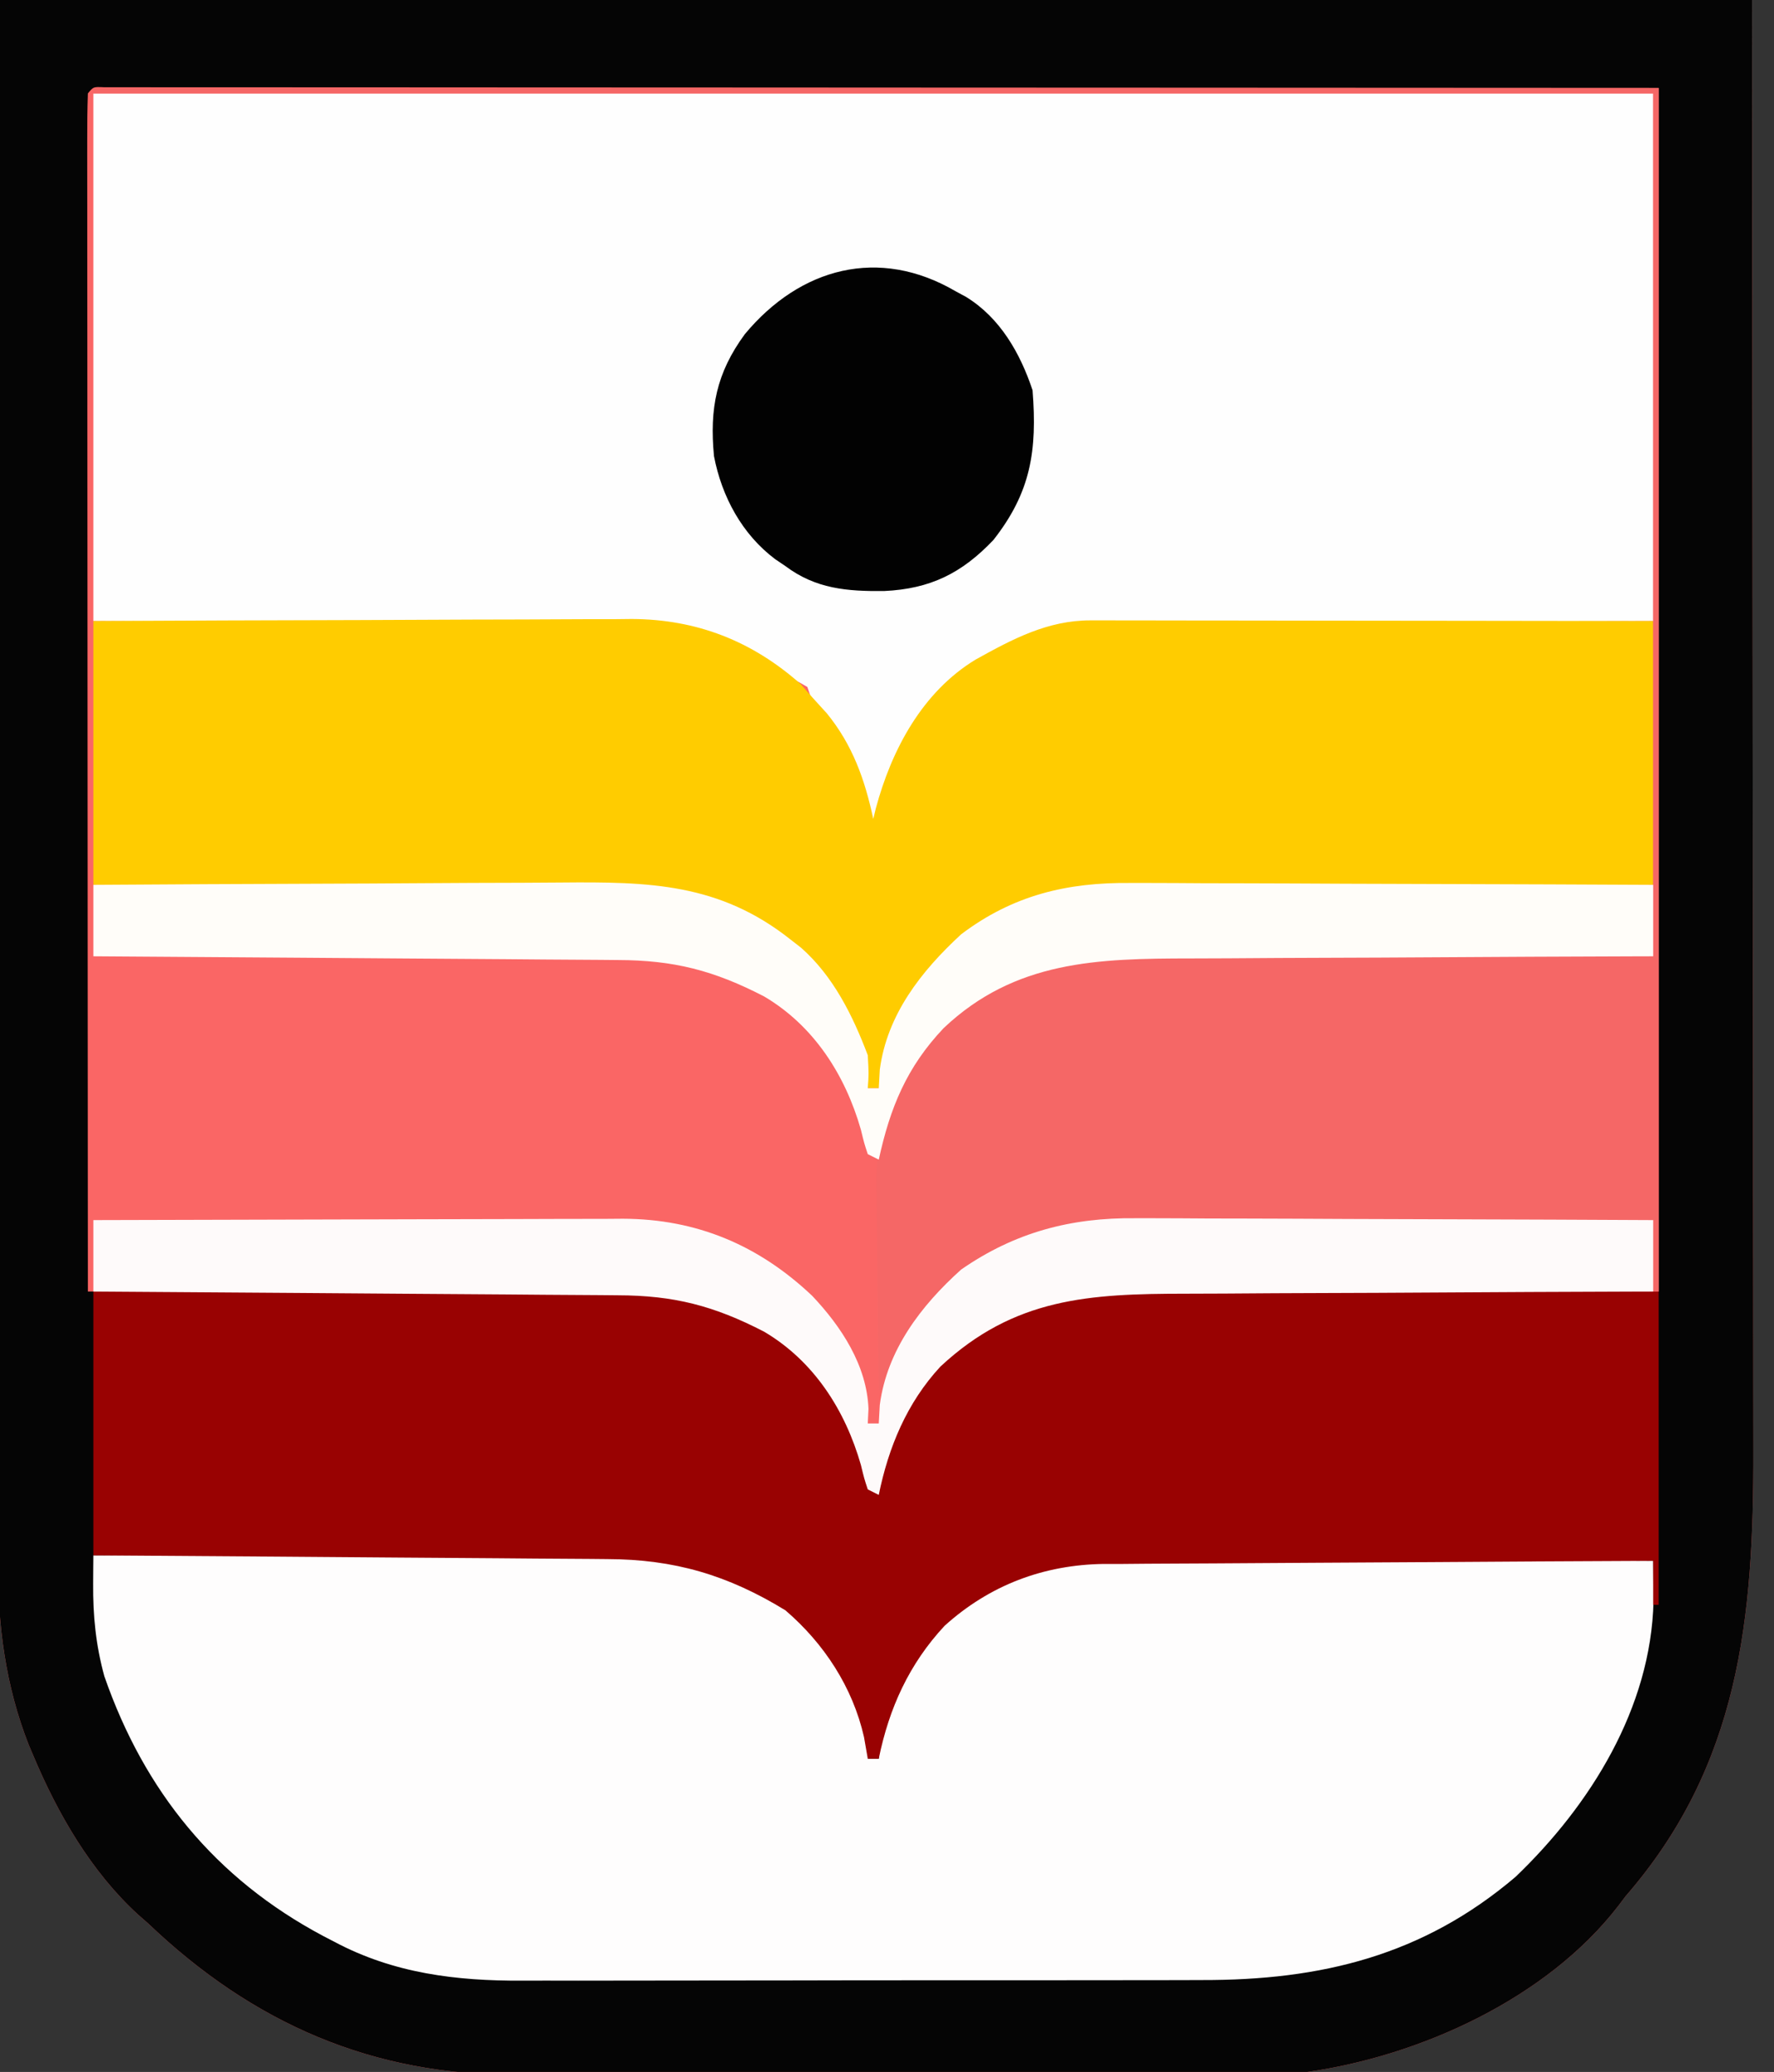 <?xml version="1.0" encoding="UTF-8"?>
<svg version="1.1" xmlns="http://www.w3.org/2000/svg" width="323" height="377">
<rect width="100%" height="100%" fill="#333333" stroke="none"/>
<path d="M0 0 C105.27 0 210.54 0 319 0 C319.041 47.19 319.082 94.38 319.125 143 C319.143 157.89 319.161 172.78 319.18 188.121 C319.189 206.33 319.189 206.33 319.191 214.86 C319.193 220.806 319.2 226.752 319.211 232.698 C319.224 239.565 319.23 246.433 319.227 253.301 C319.226 256.809 319.228 260.317 319.238 263.826 C319.32 294.396 316.759 321.119 296 345 C295.557 345.587 295.113 346.173 294.656 346.777 C281.663 363.613 258.666 374.072 238 377 C235.8 377.094 233.597 377.139 231.395 377.147 C229.425 377.158 229.425 377.158 227.415 377.169 C225.972 377.172 224.528 377.174 223.085 377.177 C221.555 377.183 220.025 377.19 218.495 377.197 C213.48 377.218 208.464 377.228 203.449 377.238 C201.715 377.242 199.982 377.246 198.248 377.251 C190.094 377.27 181.94 377.284 173.787 377.292 C164.414 377.302 155.041 377.328 145.667 377.369 C138.399 377.399 131.131 377.414 123.863 377.417 C119.533 377.419 115.204 377.428 110.875 377.453 C106.791 377.477 102.708 377.481 98.624 377.471 C97.14 377.47 95.655 377.476 94.171 377.49 C67.925 377.722 45.998 368.133 27 350 C26.398 349.473 25.796 348.946 25.176 348.402 C16.628 340.611 10.502 330.015 6.062 319.438 C5.792 318.803 5.522 318.168 5.244 317.514 C0.988 306.725 -0.451 295.563 -0.361 284.041 C-0.363 282.819 -0.366 281.597 -0.369 280.339 C-0.373 276.985 -0.363 273.632 -0.348 270.279 C-0.335 266.593 -0.34 262.907 -0.342 259.221 C-0.343 252.084 -0.329 244.947 -0.31 237.81 C-0.288 229.545 -0.286 221.28 -0.284 213.014 C-0.268 191.218 -0.226 169.421 -0.188 147.625 C-0.126 98.909 -0.064 50.193 0 0 Z " fill="#FA6665" transform="translate(0,0)"/>
<path d="M0 0 C105.27 0 210.54 0 319 0 C319.041 47.19 319.082 94.38 319.125 143 C319.143 157.89 319.161 172.78 319.18 188.121 C319.189 206.33 319.189 206.33 319.191 214.86 C319.193 220.806 319.2 226.752 319.211 232.698 C319.224 239.565 319.23 246.433 319.227 253.301 C319.226 256.809 319.228 260.317 319.238 263.826 C319.32 294.396 316.759 321.119 296 345 C295.557 345.587 295.113 346.173 294.656 346.777 C281.663 363.613 258.666 374.072 238 377 C235.8 377.094 233.597 377.139 231.395 377.147 C229.425 377.158 229.425 377.158 227.415 377.169 C225.972 377.172 224.528 377.174 223.085 377.177 C221.555 377.183 220.025 377.19 218.495 377.197 C213.48 377.218 208.464 377.228 203.449 377.238 C201.715 377.242 199.982 377.246 198.248 377.251 C190.094 377.27 181.94 377.284 173.787 377.292 C164.414 377.302 155.041 377.328 145.667 377.369 C138.399 377.399 131.131 377.414 123.863 377.417 C119.533 377.419 115.204 377.428 110.875 377.453 C106.791 377.477 102.708 377.481 98.624 377.471 C97.14 377.47 95.655 377.476 94.171 377.49 C67.925 377.722 45.998 368.133 27 350 C26.398 349.473 25.796 348.946 25.176 348.402 C16.628 340.611 10.502 330.015 6.062 319.438 C5.792 318.803 5.522 318.168 5.244 317.514 C0.988 306.725 -0.451 295.563 -0.361 284.041 C-0.363 282.819 -0.366 281.597 -0.369 280.339 C-0.373 276.985 -0.363 273.632 -0.348 270.279 C-0.335 266.593 -0.34 262.907 -0.342 259.221 C-0.343 252.084 -0.329 244.947 -0.31 237.81 C-0.288 229.545 -0.286 221.28 -0.284 213.014 C-0.268 191.218 -0.226 169.421 -0.188 147.625 C-0.126 98.909 -0.064 50.193 0 0 Z M16 17 C15.902 19.807 15.87 22.589 15.88 25.396 C15.879 26.287 15.878 27.179 15.877 28.097 C15.875 31.106 15.881 34.116 15.886 37.125 C15.887 39.273 15.887 41.421 15.886 43.569 C15.886 49.42 15.892 55.271 15.899 61.122 C15.905 67.229 15.905 73.336 15.907 79.444 C15.91 91.018 15.918 102.592 15.928 114.165 C15.939 127.338 15.945 140.511 15.95 153.683 C15.96 180.789 15.978 207.894 16 235 C17.964 235.002 17.964 235.002 19.968 235.004 C32.355 235.021 44.741 235.064 57.128 235.132 C63.495 235.166 69.861 235.191 76.229 235.196 C82.382 235.2 88.535 235.228 94.688 235.273 C97.027 235.286 99.365 235.291 101.704 235.286 C119.28 235.26 133.574 236.102 146.859 248.773 C153.107 255.315 156.445 263.405 159 272 C160.597 269.009 161.659 266.038 162.688 262.812 C166.409 252.539 173.79 244.488 183.656 239.715 C220.181 224.729 262.523 235.369 302 235 C302 162.73 302 90.46 302 16 C251.37 15.971 251.37 15.971 200.74 15.951 C193.923 15.949 187.107 15.947 180.29 15.945 C179.435 15.945 178.581 15.945 177.701 15.944 C163.888 15.94 150.075 15.932 136.263 15.923 C122.098 15.914 107.933 15.908 93.768 15.906 C85.021 15.905 76.273 15.9 67.526 15.892 C61.536 15.887 55.545 15.885 49.555 15.886 C46.094 15.887 42.633 15.886 39.171 15.881 C35.427 15.876 31.684 15.877 27.94 15.88 C26.834 15.877 25.728 15.874 24.588 15.871 C23.594 15.873 22.599 15.875 21.574 15.877 C20.709 15.877 19.843 15.876 18.952 15.876 C16.995 15.785 16.995 15.785 16 17 Z " fill="#050505" transform="translate(0,0)"/>
<path d="M0 0 C93.72 0 187.44 0 284 0 C284 31.68 284 63.36 284 96 C276.404 96.026 268.807 96.052 260.98 96.078 C256.154 96.103 251.328 96.13 246.502 96.16 C238.85 96.208 231.198 96.252 223.545 96.271 C217.372 96.286 211.2 96.321 205.027 96.368 C202.678 96.383 200.328 96.391 197.979 96.392 C194.676 96.394 191.374 96.421 188.071 96.454 C187.11 96.449 186.149 96.444 185.159 96.439 C173.543 96.615 163.183 101.071 154.805 109.105 C148.013 116.386 144.716 123.246 143 133 C142.34 132.67 141.68 132.34 141 132 C140.353 129.999 139.783 127.972 139.25 125.938 C137.695 120.593 135.894 116.788 132.27 112.586 C131 111 131 111 130 108 C128.183 106.935 128.183 106.935 126 106 C123.663 104.528 121.339 103.039 119.023 101.535 C111.27 97.598 103.739 96.555 95.134 96.568 C94.099 96.557 93.064 96.547 91.997 96.537 C88.61 96.507 85.223 96.497 81.836 96.488 C79.474 96.471 77.111 96.453 74.749 96.434 C68.558 96.387 62.367 96.357 56.176 96.33 C48.733 96.295 41.291 96.238 33.848 96.185 C22.566 96.107 11.283 96.056 0 96 C0 64.32 0 32.64 0 0 Z " fill="#FEFEFE" transform="translate(17,17)"/>
<path d="M0 0 C13.335 -0.093 26.671 -0.164 40.006 -0.207 C46.199 -0.228 52.393 -0.256 58.586 -0.302 C64.57 -0.345 70.555 -0.369 76.54 -0.38 C78.815 -0.387 81.09 -0.401 83.365 -0.423 C100.526 -0.58 116.051 0.032 129.441 12.223 C135.323 18.337 140.802 25.564 141.121 34.328 C141.081 35.21 141.041 36.092 141 37 C141.66 37 142.32 37 143 37 C143.062 35.886 143.124 34.773 143.188 33.625 C144.421 24.171 150.092 16.304 157 10 C166.354 3.09 175.425 0.532 186.936 0.659 C188.518 0.659 188.518 0.659 190.132 0.658 C193.589 0.66 197.046 0.683 200.504 0.707 C202.912 0.713 205.321 0.717 207.729 0.72 C214.047 0.731 220.365 0.761 226.683 0.794 C233.138 0.825 239.593 0.838 246.049 0.854 C258.699 0.886 271.35 0.936 284 1 C284.017 2.57 284.029 4.141 284.039 5.711 C284.05 7.023 284.05 7.023 284.061 8.361 C283.612 27.781 272.549 45.479 258.941 58.5 C242.049 72.858 223.497 77.317 201.891 77.275 C200.413 77.279 198.934 77.284 197.456 77.29 C193.477 77.303 189.498 77.304 185.518 77.302 C182.181 77.301 178.844 77.305 175.507 77.31 C167.627 77.321 159.747 77.322 151.867 77.316 C143.771 77.31 135.674 77.322 127.577 77.343 C120.594 77.361 113.611 77.367 106.628 77.364 C102.471 77.362 98.314 77.364 94.157 77.378 C90.246 77.391 86.335 77.389 82.424 77.376 C80.999 77.374 79.574 77.376 78.149 77.385 C66.058 77.45 54.661 76.058 43.875 70.312 C43.205 69.965 42.534 69.618 41.844 69.26 C22.181 58.807 9.273 42.907 2 22 C0.45 16.37 -0.083 10.998 -0.039 5.168 C-0.033 4.195 -0.028 3.222 -0.022 2.219 C-0.011 1.121 -0.011 1.121 0 0 Z " fill="#FEFDFD" transform="translate(17,283)"/>
<path d="M0 0 C25.892 -0.201 25.892 -0.201 36.996 -0.244 C44.549 -0.274 52.103 -0.309 59.656 -0.377 C65.751 -0.432 71.845 -0.461 77.94 -0.474 C80.257 -0.484 82.573 -0.501 84.889 -0.529 C102.624 -0.728 116.724 0.19 130.082 12.996 C136.382 19.553 140.461 26.995 142 36 C142.208 35.25 142.415 34.5 142.629 33.727 C146.245 21.715 152.526 12.01 163.484 5.531 C172.022 1.082 179.078 -0.297 188.617 -0.227 C189.662 -0.227 190.706 -0.228 191.783 -0.228 C195.218 -0.227 198.654 -0.211 202.09 -0.195 C204.479 -0.192 206.868 -0.189 209.257 -0.187 C215.532 -0.179 221.807 -0.159 228.082 -0.137 C235.618 -0.113 243.153 -0.104 250.689 -0.092 C262.126 -0.073 273.563 -0.035 285 0 C285 18.81 285 37.62 285 57 C284.67 57 284.34 57 284 57 C284 54.36 284 51.72 284 49 C270.074 49.061 256.148 49.138 242.222 49.236 C235.755 49.28 229.288 49.32 222.822 49.346 C216.577 49.372 210.334 49.413 204.09 49.463 C201.711 49.48 199.332 49.491 196.953 49.498 C193.613 49.507 190.275 49.535 186.936 49.568 C185.958 49.566 184.981 49.565 183.974 49.563 C173.022 49.712 163.19 53.411 154.988 60.816 C148.539 67.741 144.875 75.796 143 85 C142.34 85 141.68 85 141 85 C140.773 83.701 140.546 82.401 140.312 81.062 C138.258 72.008 133.037 64.027 126 58 C115.523 51.582 105.749 48.709 93.545 48.681 C92.529 48.671 91.514 48.661 90.468 48.651 C87.135 48.62 83.802 48.603 80.469 48.586 C78.148 48.567 75.828 48.548 73.508 48.527 C67.419 48.476 61.33 48.436 55.24 48.399 C47.925 48.352 40.609 48.29 33.294 48.231 C22.196 48.143 11.098 48.073 0 48 C0 32.16 0 16.32 0 0 Z " fill="#990202" transform="translate(17,235)"/>
<path d="M0 0 C26.053 -0.12 26.053 -0.12 37.191 -0.146 C44.78 -0.164 52.369 -0.186 59.958 -0.226 C66.078 -0.259 72.199 -0.277 78.32 -0.285 C80.651 -0.29 82.981 -0.301 85.312 -0.317 C88.586 -0.339 91.86 -0.342 95.134 -0.341 C96.09 -0.351 97.045 -0.362 98.029 -0.373 C109.847 -0.319 119.96 3.631 128.812 11.5 C129.534 12.325 130.256 13.15 131 14 C131.846 14.928 132.691 15.856 133.562 16.812 C138.24 22.564 140.463 28.826 142 36 C142.147 35.394 142.294 34.788 142.445 34.164 C145.309 23.465 150.904 12.899 160.662 6.994 C167.366 3.279 173.754 -0.129 181.543 -0.12 C182.449 -0.122 183.355 -0.123 184.288 -0.124 C185.767 -0.119 185.767 -0.119 187.276 -0.114 C188.321 -0.114 189.365 -0.114 190.441 -0.114 C193.893 -0.113 197.345 -0.105 200.797 -0.098 C203.19 -0.096 205.583 -0.094 207.977 -0.093 C214.276 -0.09 220.576 -0.08 226.876 -0.069 C234.434 -0.057 241.992 -0.052 249.551 -0.046 C261.034 -0.037 272.517 -0.017 284 0 C284 15.84 284 31.68 284 48 C272.731 48.039 272.731 48.039 261.234 48.078 C256.458 48.103 251.682 48.13 246.906 48.16 C239.335 48.208 231.764 48.252 224.193 48.271 C218.085 48.286 211.978 48.321 205.87 48.368 C203.546 48.383 201.223 48.391 198.9 48.392 C181.377 48.405 167.683 49.113 154.223 61.656 C148.133 68.226 144.769 76.318 143 85 C142.34 85 141.68 85 141 85 C140.794 83.742 140.588 82.484 140.375 81.188 C138.194 71.554 132.861 62.997 125 57 C115.192 51.136 106.765 48.706 95.475 48.681 C94.44 48.671 93.405 48.661 92.339 48.651 C88.936 48.62 85.532 48.603 82.129 48.586 C79.762 48.567 77.396 48.548 75.029 48.527 C68.813 48.476 62.598 48.436 56.382 48.399 C48.917 48.352 41.452 48.29 33.987 48.231 C22.658 48.143 11.329 48.073 0 48 C0 32.16 0 16.32 0 0 Z " fill="#FFCC00" transform="translate(17,113)"/>
<path d="M0 0 C94.05 0 188.1 0 285 0 C285 72.27 285 144.54 285 219 C284.67 219 284.34 219 284 219 C284 214.71 284 210.42 284 206 C270.534 206.038 257.068 206.098 243.603 206.184 C237.349 206.223 231.095 206.256 224.842 206.271 C218.798 206.286 212.756 206.321 206.713 206.368 C204.415 206.383 202.118 206.391 199.82 206.392 C182.164 206.405 167.938 207.109 154.262 219.586 C149.549 224.579 146.858 230.828 144 237 C143.67 237 143.34 237 143 237 C142.898 230.65 142.828 224.301 142.78 217.951 C142.76 215.795 142.733 213.639 142.698 211.483 C142.649 208.368 142.627 205.253 142.609 202.137 C142.589 201.187 142.568 200.238 142.547 199.26 C142.543 187.425 146.925 178.247 155.07 169.871 C165.043 160.437 176.099 157.672 189.547 157.773 C190.589 157.773 191.63 157.772 192.704 157.772 C196.053 157.774 199.401 157.789 202.75 157.805 C204.827 157.808 206.904 157.81 208.98 157.811 C216.654 157.821 224.327 157.849 232 157.875 C249.16 157.916 266.32 157.958 284 158 C284 106.19 284 54.38 284 1 C190.28 1 96.56 1 0 1 C0 0.67 0 0.34 0 0 Z " fill="#F56766" transform="translate(17,16)"/>
<path d="M0 0 C13.613 -0.093 27.227 -0.164 40.84 -0.207 C47.163 -0.228 53.485 -0.256 59.807 -0.302 C65.915 -0.345 72.022 -0.369 78.13 -0.38 C80.454 -0.387 82.777 -0.401 85.1 -0.423 C101.077 -0.566 113.981 -0.35 127 10 C127.615 10.478 128.23 10.956 128.863 11.449 C134.712 16.598 138.278 23.794 141 31 C141.191 34.434 141.191 34.434 141 37 C141.66 37 142.32 37 143 37 C143.062 35.886 143.124 34.773 143.188 33.625 C144.513 23.588 150.736 15.697 158 9 C167.392 1.896 177.251 -0.472 188.866 -0.341 C190.419 -0.341 190.419 -0.341 192.003 -0.342 C195.39 -0.34 198.777 -0.317 202.164 -0.293 C204.526 -0.287 206.889 -0.283 209.251 -0.28 C215.442 -0.269 221.633 -0.239 227.824 -0.206 C234.152 -0.175 240.48 -0.162 246.809 -0.146 C259.206 -0.114 271.603 -0.063 284 0 C284 4.29 284 8.58 284 13 C282.713 13.004 281.427 13.007 280.101 13.011 C267.935 13.048 255.769 13.106 243.603 13.184 C237.349 13.223 231.095 13.256 224.842 13.271 C218.798 13.286 212.756 13.321 206.713 13.368 C204.415 13.383 202.118 13.391 199.82 13.392 C182.857 13.404 167.815 13.764 154.812 26.07 C148.072 33.183 145.063 40.546 143 50 C142.34 49.67 141.68 49.34 141 49 C140.359 47.066 140.359 47.066 139.75 44.562 C136.897 34.576 131.177 25.644 122.133 20.309 C112.985 15.575 105.681 13.704 95.475 13.681 C94.44 13.671 93.405 13.661 92.339 13.651 C88.936 13.62 85.532 13.603 82.129 13.586 C79.762 13.567 77.396 13.548 75.029 13.527 C68.813 13.476 62.598 13.436 56.382 13.399 C50.034 13.359 43.686 13.308 37.338 13.258 C24.892 13.161 12.446 13.077 0 13 C0 8.71 0 4.42 0 0 Z " fill="#FFFDF9" transform="translate(17,161)"/>
<path d="M0 0 C13.422 -0.046 26.843 -0.082 40.265 -0.104 C46.498 -0.114 52.73 -0.128 58.963 -0.151 C64.98 -0.173 70.997 -0.185 77.014 -0.19 C79.307 -0.193 81.601 -0.201 83.894 -0.211 C87.111 -0.226 90.328 -0.228 93.545 -0.227 C94.489 -0.234 95.432 -0.241 96.405 -0.249 C109.851 -0.207 121.134 4.559 130.879 13.777 C136.198 19.395 140.824 26.435 141.129 34.336 C141.065 35.655 141.065 35.655 141 37 C141.66 37 142.32 37 143 37 C143.062 35.886 143.124 34.773 143.188 33.625 C144.504 23.654 150.679 15.572 158 9 C167.783 2.216 177.993 -0.475 189.774 -0.341 C190.8 -0.341 191.825 -0.341 192.882 -0.342 C196.236 -0.34 199.591 -0.317 202.945 -0.293 C205.285 -0.287 207.625 -0.283 209.965 -0.28 C216.097 -0.269 222.229 -0.239 228.361 -0.206 C234.628 -0.175 240.896 -0.162 247.164 -0.146 C259.443 -0.114 271.721 -0.063 284 0 C284 4.29 284 8.58 284 13 C282.048 13.005 282.048 13.005 280.057 13.011 C267.757 13.048 255.459 13.106 243.16 13.184 C236.838 13.223 230.516 13.256 224.193 13.271 C218.085 13.286 211.978 13.321 205.87 13.368 C203.546 13.383 201.223 13.391 198.9 13.392 C181.377 13.405 167.683 14.113 154.223 26.656 C148.133 33.226 144.769 41.318 143 50 C142.34 49.67 141.68 49.34 141 49 C140.359 47.066 140.359 47.066 139.75 44.562 C136.897 34.576 131.177 25.644 122.133 20.309 C112.985 15.575 105.681 13.704 95.475 13.681 C94.44 13.671 93.405 13.661 92.339 13.651 C88.936 13.62 85.532 13.603 82.129 13.586 C79.762 13.567 77.396 13.548 75.029 13.527 C68.813 13.476 62.598 13.436 56.382 13.399 C50.034 13.359 43.686 13.308 37.338 13.258 C24.892 13.161 12.446 13.077 0 13 C0 8.71 0 4.42 0 0 Z " fill="#FEFAFA" transform="translate(17,222)"/>
<path d="M0 0 C0.626 0.339 1.253 0.678 1.898 1.027 C8.073 4.815 11.745 11.234 14 18 C14.862 28.999 13.702 36.567 6.875 45.25 C1.136 51.291 -4.603 54.148 -13.006 54.539 C-19.749 54.615 -25.479 54.147 -31 50 C-31.917 49.381 -31.917 49.381 -32.852 48.75 C-38.873 44.241 -42.589 37.368 -44 30 C-44.833 21.332 -43.567 14.853 -38.387 7.805 C-28.31 -4.306 -13.966 -8.169 0 0 Z " fill="#020202" transform="translate(174,53)"/>
</svg>
